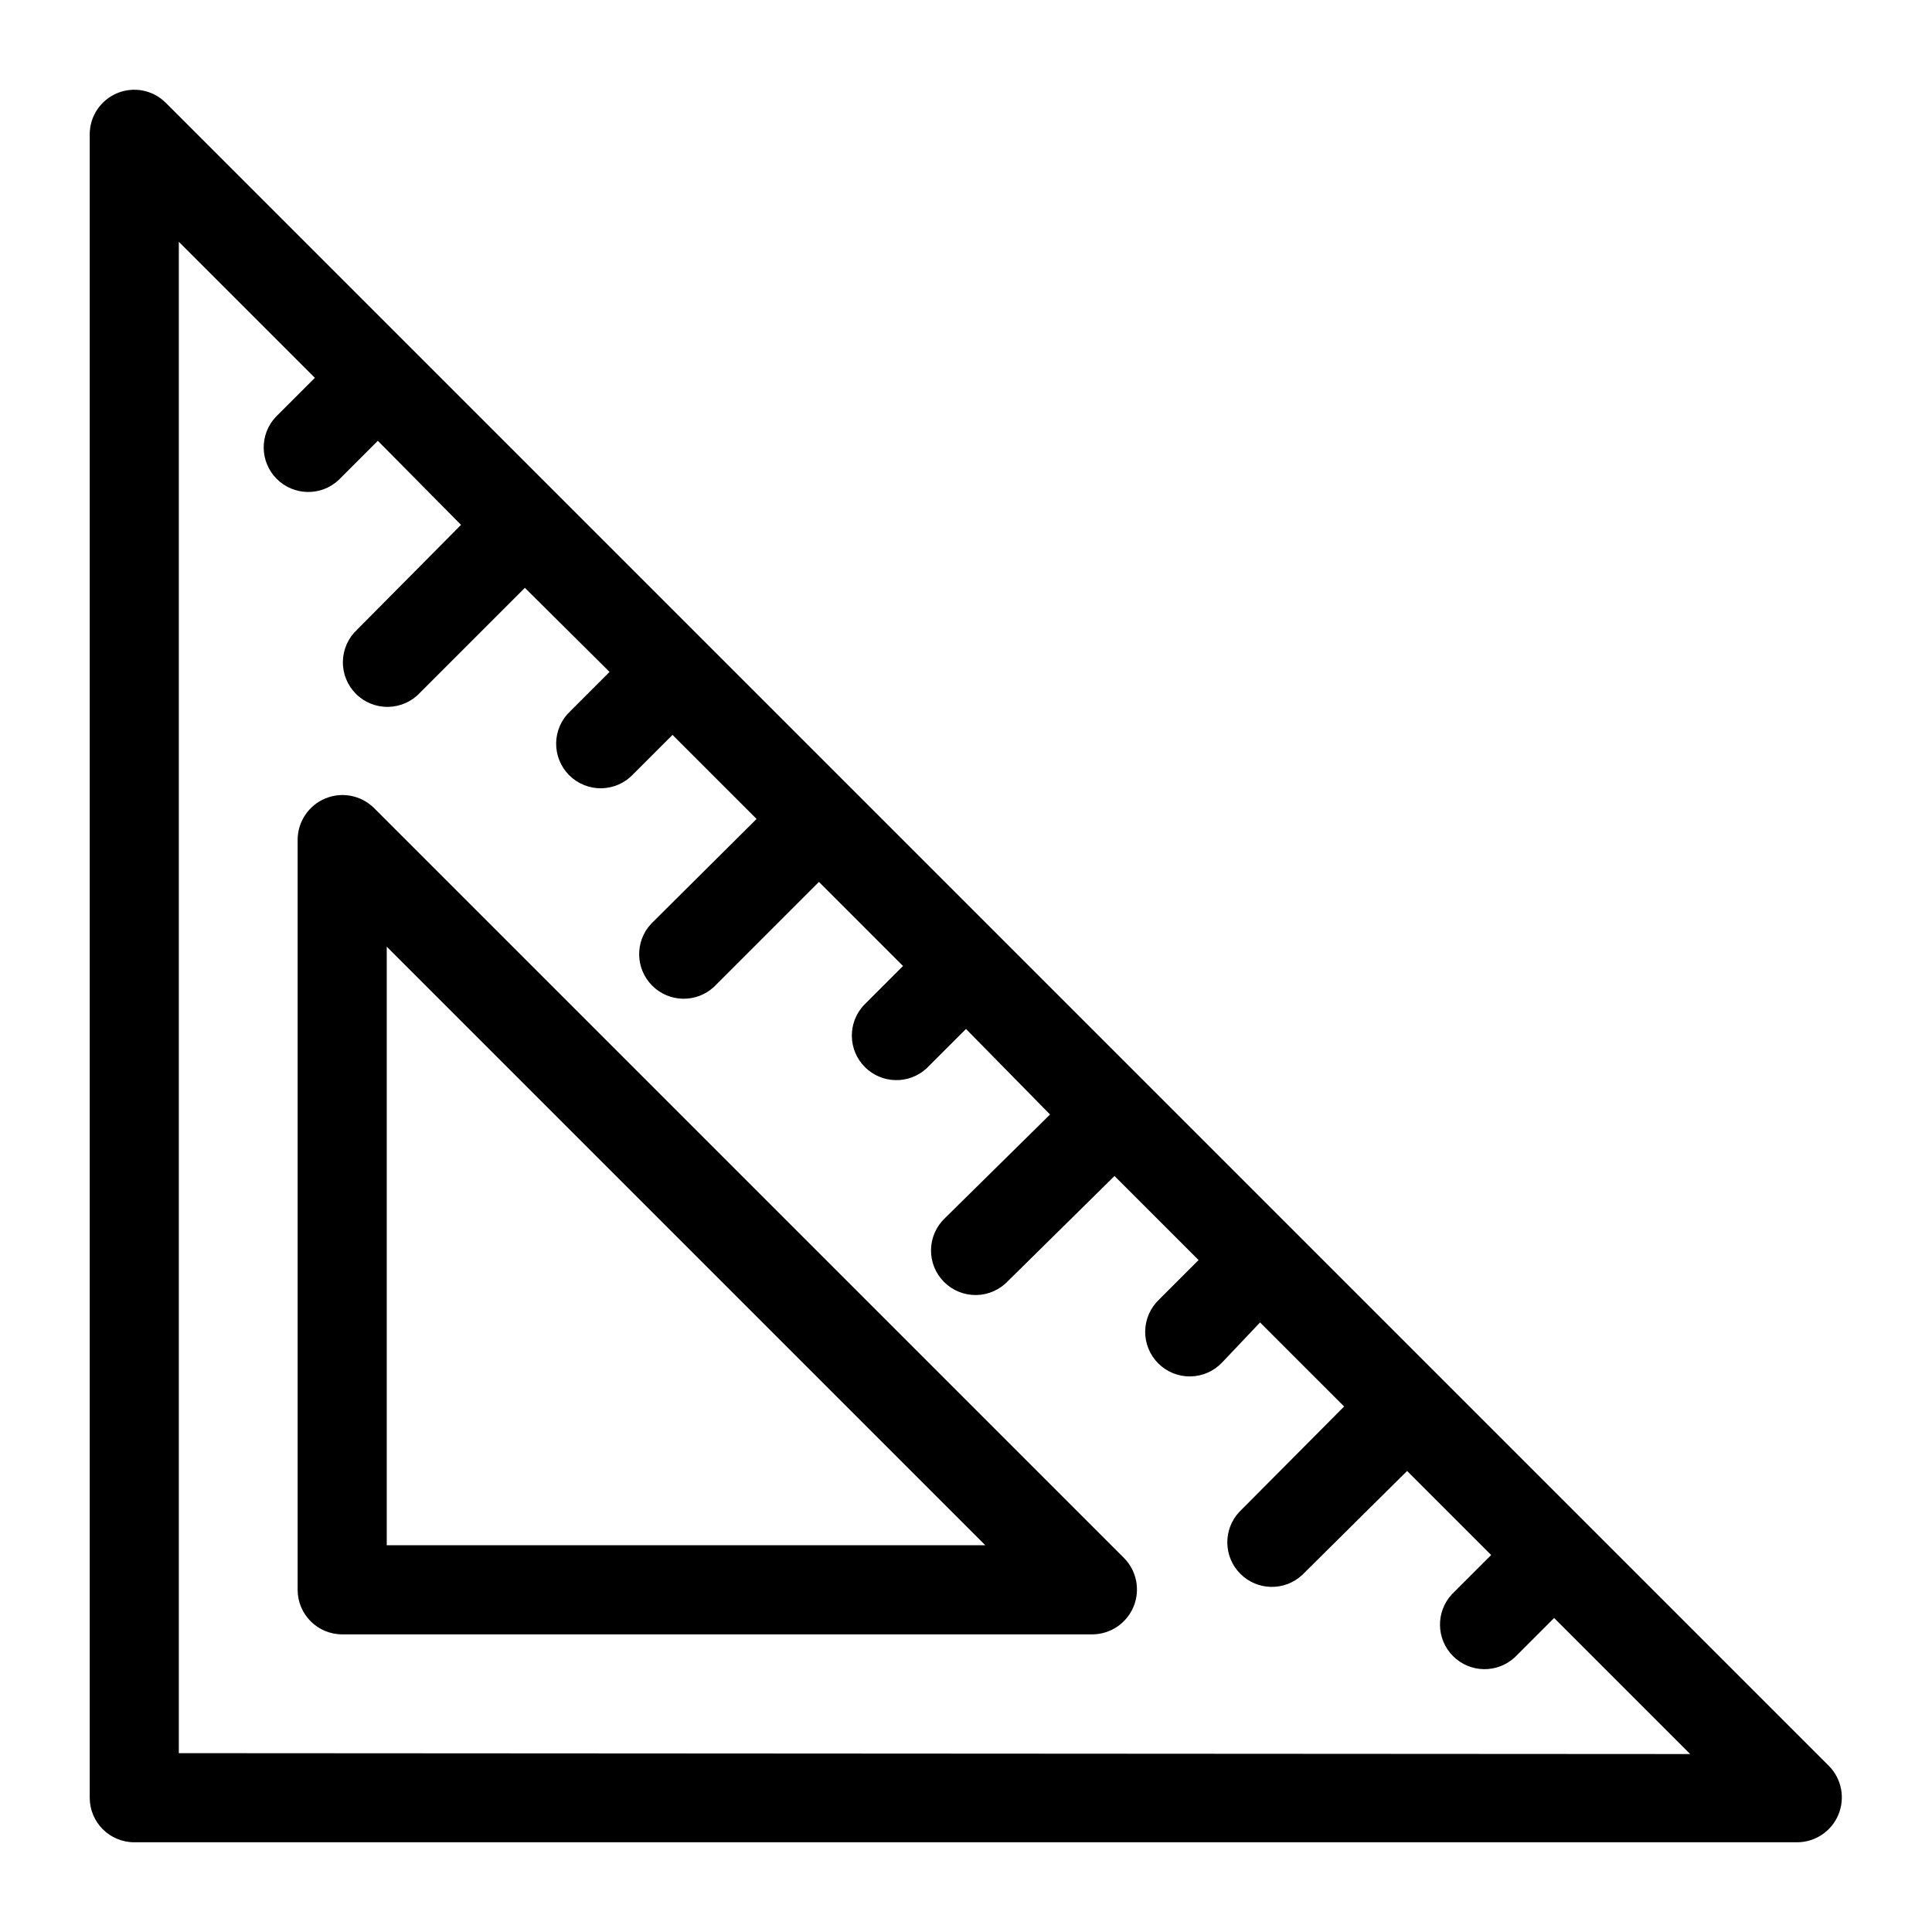 <?xml version="1.0" encoding="UTF-8"?>
<!-- Uploaded to: SVG Find, www.svgrepo.com, Generator: SVG Find Mixer Tools -->
<svg fill="#000000" width="800px" height="800px" version="1.1" viewBox="144 144 512 512" xmlns="http://www.w3.org/2000/svg">
 <g>
  <path d="m628.76 612.07-440.83-440.83c-3.375-3.375-8.453-4.383-12.859-2.555-4.41 1.824-7.289 6.125-7.293 10.898v440.83c0 6.523 5.285 11.809 11.809 11.809h440.83c4.738-0.078 8.977-2.961 10.785-7.336 1.812-4.379 0.855-9.414-2.441-12.816zm-437.37-3.465v-400.53l36.055 36.055-10.395 10.391c-4.332 4.652-4.207 11.902 0.293 16.398 4.496 4.496 11.746 4.625 16.398 0.289l10.391-10.391 22.043 22.277-27.555 27.789c-2.344 2.184-3.699 5.227-3.754 8.43-0.059 3.203 1.191 6.293 3.457 8.559 2.262 2.266 5.352 3.516 8.555 3.457 3.203-0.055 6.246-1.41 8.434-3.758l27.789-27.789 22.434 22.281-10.391 10.391c-2.344 2.184-3.703 5.227-3.758 8.43-0.055 3.203 1.191 6.293 3.457 8.559 2.266 2.266 5.356 3.512 8.559 3.457 3.203-0.059 6.246-1.414 8.43-3.758l10.391-10.391 22.277 22.277-27.945 27.789c-4.336 4.652-4.207 11.902 0.289 16.398s11.746 4.625 16.398 0.289l27.789-27.789 22.277 22.281-10.391 10.391c-4.336 4.652-4.207 11.902 0.289 16.398 4.496 4.496 11.746 4.625 16.402 0.289l10.391-10.391 22.277 22.672-27.789 27.395c-2.344 2.184-3.699 5.227-3.758 8.43-0.055 3.203 1.191 6.293 3.457 8.559 2.266 2.266 5.356 3.512 8.559 3.457 3.203-0.059 6.246-1.414 8.43-3.758l28.184-27.789 22.277 22.277-10.391 10.391v0.004c-2.344 2.184-3.699 5.227-3.758 8.43-0.055 3.203 1.191 6.293 3.457 8.559 2.266 2.266 5.356 3.512 8.559 3.457 3.203-0.059 6.246-1.414 8.43-3.758l9.996-10.551 22.277 22.277-27.785 27.949c-4.336 4.652-4.207 11.902 0.289 16.398 4.496 4.496 11.746 4.625 16.398 0.289l27.789-27.551 22.277 22.277-10.391 10.391c-4.336 4.652-4.207 11.902 0.289 16.398 4.496 4.496 11.746 4.625 16.398 0.289l10.391-10.391 36.055 36.055z"/>
  <path d="m243.03 358.04c-3.406-3.293-8.438-4.254-12.816-2.441-4.375 1.812-7.258 6.051-7.336 10.789v198.93c0 6.519 5.285 11.805 11.809 11.805h198.93c4.734-0.078 8.973-2.961 10.785-7.336s0.852-9.41-2.441-12.816zm3.461 195.46v-158.62l158.62 158.62z"/>
 </g>
</svg>